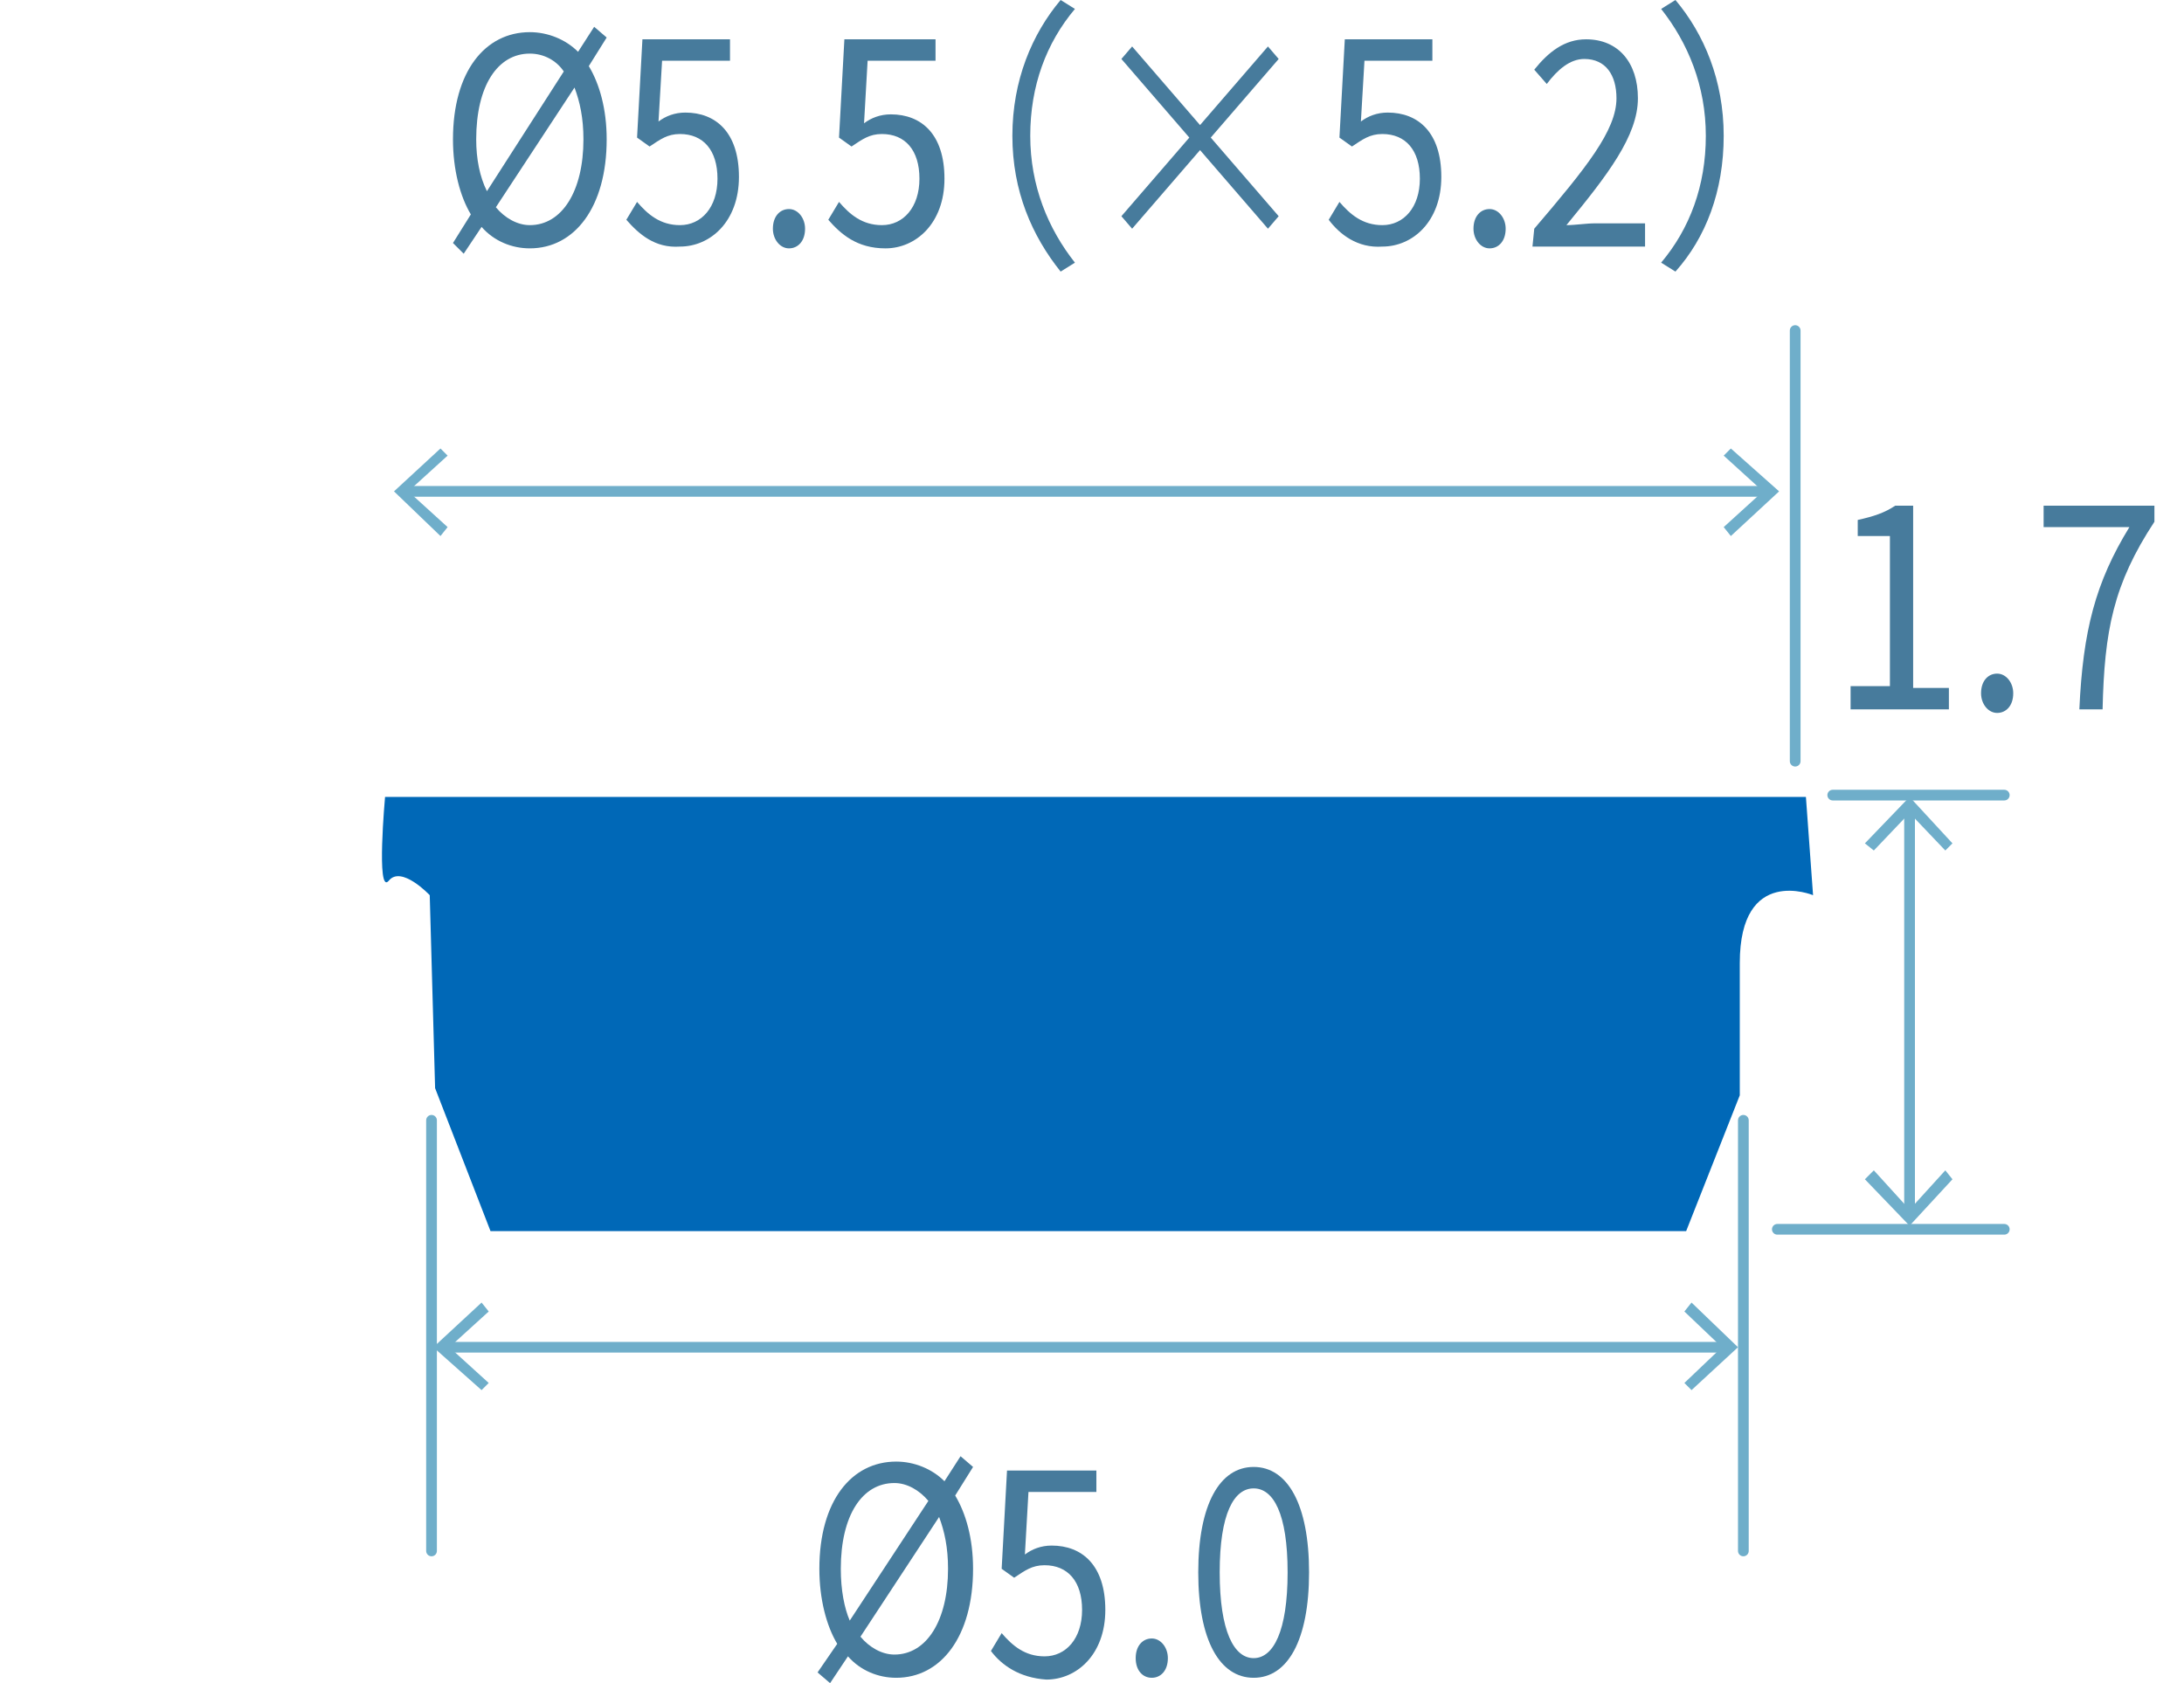 <?xml version="1.0" encoding="UTF-8"?>
<svg xmlns="http://www.w3.org/2000/svg" version="1.1" viewBox="0 0 122.2 94.2">
  <g id="_レイヤー_1" data-name="レイヤー 1">
    <g>
      <g>
        <line x1="106.845" y1="45.2" x2="106.845" y2="67.9" fill="none" stroke="#6faeca" stroke-linecap="round" stroke-linejoin="round" stroke-width=".6"/>
        <polygon points="104.345 47.2 104.845 47.6 106.845 45.5 108.845 47.6 109.245 47.2 106.845 44.6 104.345 47.2" fill="#6faeca" stroke-width="0"/>
        <polygon points="104.345 66 104.845 65.5 106.845 67.7 108.845 65.5 109.245 66 106.845 68.6 104.345 66" fill="#6faeca" stroke-width="0"/>
      </g>
      <line x1="102.545" y1="44.5" x2="112.145" y2="44.5" fill="none" stroke="#6faeca" stroke-linecap="round" stroke-linejoin="round" stroke-width=".597"/>
      <line x1="112.145" y1="68.8" x2="99.445" y2="68.8" fill="none" stroke="#6faeca" stroke-linecap="round" stroke-linejoin="round" stroke-width=".597"/>
      <g>
        <path d="M45.745,93.6l1.1-1.6c-.6-1-1-2.5-1-4.2,0-3.8,1.8-6,4.3-6,1,0,2,.4,2.7,1.1l.9-1.4.7.6-1,1.6c.6,1,1,2.4,1,4.1,0,3.8-1.8,6.1-4.3,6.1-1,0-2-.4-2.7-1.2l-1,1.5-.7-.6ZM47.545,90.7l4.4-6.7c-.5-.6-1.2-1-1.9-1-1.8,0-3,1.8-3,4.8,0,1.2.2,2.2.5,2.9ZM53.045,87.8c0-1.2-.2-2.1-.5-2.9l-4.4,6.7c.5.6,1.2,1,1.9,1,1.8,0,3-1.9,3-4.8Z" fill="#477b9c" stroke-width="0"/>
        <path d="M55.445,92.4l.6-1c.6.7,1.3,1.3,2.4,1.3,1.2,0,2.1-1,2.1-2.6s-.8-2.5-2.1-2.5c-.7,0-1.1.3-1.7.7l-.7-.5.3-5.5h5v1.2h-3.8l-.2,3.5c.4-.3.9-.5,1.5-.5,1.7,0,3,1.1,3,3.6s-1.6,3.9-3.3,3.9c-1.5-.1-2.5-.8-3.1-1.6Z" fill="#477b9c" stroke-width="0"/>
        <path d="M63.545,92.8c0-.7.4-1.1.9-1.1s.9.5.9,1.1c0,.7-.4,1.1-.9,1.1s-.9-.4-.9-1.1Z" fill="#477b9c" stroke-width="0"/>
        <path d="M67.045,88c0-3.8,1.2-5.9,3.1-5.9s3.1,2.1,3.1,5.9-1.2,5.9-3.1,5.9-3.1-2.1-3.1-5.9ZM72.045,88c0-3.3-.8-4.7-1.9-4.7s-1.9,1.4-1.9,4.7.8,4.8,1.9,4.8,1.9-1.5,1.9-4.8Z" fill="#477b9c" stroke-width="0"/>
      </g>
      <g>
        <path d="M103.545,38.4h2.2v-8.4h-1.8v-.9c.9-.2,1.5-.4,2.1-.8h1v10.2h2v1.2h-5.5s0-1.3,0-1.3Z" fill="#477b9c" stroke-width="0"/>
        <path d="M110.845,38.8c0-.7.4-1.1.9-1.1s.9.5.9,1.1c0,.7-.4,1.1-.9,1.1s-.9-.5-.9-1.1Z" fill="#477b9c" stroke-width="0"/>
        <path d="M119.145,29.5h-4.8v-1.2h6.2v.9c-2.3,3.5-2.8,6.1-2.9,10.5h-1.3c.2-4.4.9-7.1,2.8-10.2Z" fill="#477b9c" stroke-width="0"/>
      </g>
      <path d="M21.545,44.6h79.5l.4,5.5s-4.1-1.7-4.1,3.8v7.4l-3,7.6H27.445l-3.1-8-.3-10.8s-1.6-1.7-2.3-.8c-.7.8-.2-4.7-.2-4.7Z" fill="#0068b7" stroke-width="0"/>
      <g>
        <line x1="24.145" y1="86.8" x2="24.145" y2="62.7" fill="none" stroke="#6faeca" stroke-linecap="round" stroke-linejoin="round" stroke-width=".6"/>
        <line x1="97.545" y1="86.8" x2="97.545" y2="62.7" fill="none" stroke="#6faeca" stroke-linecap="round" stroke-linejoin="round" stroke-width=".6"/>
      </g>
      <g>
        <line x1="24.945" y1="75.4" x2="96.645" y2="75.4" fill="none" stroke="#6faeca" stroke-linecap="round" stroke-linejoin="round" stroke-width=".597"/>
        <polygon points="26.945 77.8 27.345 77.4 25.145 75.4 27.345 73.4 26.945 72.9 24.245 75.4 26.945 77.8" fill="#6faeca" stroke-width="0"/>
        <polygon points="94.645 77.8 94.245 77.4 96.345 75.4 94.245 73.4 94.645 72.9 97.245 75.4 94.645 77.8" fill="#6faeca" stroke-width="0"/>
      </g>
      <g>
        <path d="M25.345,13.6l1-1.6c-.6-1-1-2.5-1-4.2,0-3.8,1.8-6,4.3-6,1,0,2,.4,2.7,1.1l.9-1.4.7.6-1,1.6c.6,1,1,2.4,1,4.1,0,3.8-1.8,6.1-4.3,6.1-1,0-2-.4-2.7-1.2l-1,1.5-.6-.6ZM27.245,10.7l4.3-6.7c-.4-.6-1.1-1-1.9-1-1.8,0-3,1.8-3,4.8,0,1.1.2,2.1.6,2.9ZM32.645,7.8c0-1.2-.2-2.1-.5-2.9l-4.4,6.7c.5.6,1.2,1,1.9,1,1.8,0,3-1.9,3-4.8Z" fill="#477b9c" stroke-width="0"/>
        <path d="M35.045,12.3l.6-1c.6.7,1.3,1.3,2.4,1.3,1.2,0,2.1-1,2.1-2.6s-.8-2.5-2.1-2.5c-.7,0-1.1.3-1.7.7l-.7-.5.3-5.5h4.9v1.2h-3.8l-.2,3.4c.4-.3.9-.5,1.5-.5,1.7,0,3,1.1,3,3.6s-1.6,3.9-3.3,3.9c-1.4.1-2.3-.7-3-1.5Z" fill="#477b9c" stroke-width="0"/>
        <path d="M43.245,12.8c0-.7.4-1.1.9-1.1s.9.5.9,1.1c0,.7-.4,1.1-.9,1.1s-.9-.5-.9-1.1Z" fill="#477b9c" stroke-width="0"/>
        <path d="M46.345,12.3l.6-1c.6.7,1.3,1.3,2.4,1.3,1.2,0,2.1-1,2.1-2.6s-.8-2.5-2.1-2.5c-.7,0-1.1.3-1.7.7l-.7-.5.3-5.5h5.1v1.2h-3.8l-.2,3.5c.4-.3.9-.5,1.5-.5,1.7,0,3,1.1,3,3.6s-1.6,3.9-3.3,3.9c-1.6,0-2.5-.8-3.2-1.6Z" fill="#477b9c" stroke-width="0"/>
        <path d="M59.345,0l.8.5c-1.6,1.9-2.5,4.3-2.5,7.1s1,5.2,2.5,7.1l-.8.5c-1.6-2-2.7-4.5-2.7-7.6s1.1-5.7,2.7-7.6Z" fill="#477b9c" stroke-width="0"/>
        <path d="M71.545,12.1l-.6.7-3.8-4.4-3.8,4.4-.6-.7,3.8-4.4-3.8-4.4.6-.7,3.8,4.4,3.8-4.4.6.7-3.8,4.4,3.8,4.4Z" fill="#477b9c" stroke-width="0"/>
        <path d="M74.345,12.3l.6-1c.6.7,1.3,1.3,2.4,1.3,1.2,0,2.1-1,2.1-2.6s-.8-2.5-2.1-2.5c-.7,0-1.1.3-1.7.7l-.7-.5.3-5.5h4.9v1.2h-3.8l-.2,3.4c.4-.3.9-.5,1.5-.5,1.7,0,3,1.1,3,3.6s-1.6,3.9-3.3,3.9c-1.4.1-2.4-.7-3-1.5Z" fill="#477b9c" stroke-width="0"/>
        <path d="M82.445,12.8c0-.7.4-1.1.9-1.1s.9.5.9,1.1c0,.7-.4,1.1-.9,1.1s-.9-.5-.9-1.1Z" fill="#477b9c" stroke-width="0"/>
        <path d="M85.845,12.8c2.9-3.4,4.6-5.5,4.6-7.3,0-1.3-.6-2.2-1.8-2.2-.8,0-1.5.6-2.1,1.4l-.7-.8c.8-1,1.7-1.7,2.9-1.7,1.8,0,2.9,1.3,2.9,3.3,0,2.1-1.7,4.3-4,7.1.5,0,1.1-.1,1.6-.1h2.8v1.3h-6.3l.1-1h0Z" fill="#477b9c" stroke-width="0"/>
        <path d="M93.745,15.2l-.8-.5c1.6-1.9,2.5-4.3,2.5-7.1s-1-5.2-2.5-7.1l.8-.5c1.6,1.9,2.7,4.5,2.7,7.6s-1,5.7-2.7,7.6Z" fill="#477b9c" stroke-width="0"/>
      </g>
      <line x1="100.445" y1="42.6" x2="100.445" y2="18.5" fill="none" stroke="#6faeca" stroke-linecap="round" stroke-linejoin="round" stroke-width=".6"/>
      <g>
        <line x1="22.645" y1="27.5" x2="98.845" y2="27.5" fill="none" stroke="#6faeca" stroke-linecap="round" stroke-linejoin="round" stroke-width=".597"/>
        <polygon points="24.645 30 25.045 29.5 22.845 27.5 25.045 25.5 24.645 25.1 22.045 27.5 24.645 30" fill="#6faeca" stroke-width="0"/>
        <polygon points="96.845 30 96.445 29.5 98.645 27.5 96.445 25.5 96.845 25.1 99.545 27.5 96.845 30" fill="#6faeca" stroke-width="0"/>
      </g>
    </g>
  </g>
  <g id="_レイヤー_2" data-name="レイヤー 2" display="none">
    <g>
      <g>
        <path d="M46.588,92.9l1.1-1.6c-.6-1-1-2.5-1-4.2,0-3.8,1.8-6,4.3-6,1,0,2,.4,2.7,1.1l.9-1.4.7.6-1.1,1.6c.6,1,1,2.4,1,4.1,0,3.8-1.8,6.1-4.3,6.1-1,0-2-.4-2.7-1.2l-1,1.5-.6-.6ZM48.488,90.1l4.4-6.7c-.5-.6-1.2-1-1.9-1-1.8,0-3,1.8-3,4.8-.1,1.1.1,2.1.5,2.9ZM53.888,87.1c0-1.2-.2-2.1-.5-2.9l-4.4,6.8c.5.6,1.2,1,1.9,1,1.8,0,3-1.9,3-4.9Z" fill="#477b9c" stroke-width="0"/>
        <path d="M60.488,89.9h-4.3v-1l4.2-7.3h1.4v7.1h1.3v1.2h-1.3v3.1h-1.2v-3.1h-.1ZM60.488,88.7v-3.3c0-.6,0-1.6.1-2.2h-.1c-.2.5-.5,1-.8,1.6l-2.3,3.9h3.1Z" fill="#477b9c" stroke-width="0"/>
        <path d="M64.488,92.1c0-.7.4-1.1.9-1.1s.9.5.9,1.1c0,.7-.4,1.1-.9,1.1s-.9-.4-.9-1.1Z" fill="#477b9c" stroke-width="0"/>
        <path d="M71.888,89.9h-4.4v-1l4.2-7.3h1.4v7.1h1.3v1.2h-1.3v3.1h-1.2v-3.1ZM71.888,88.7v-3.3c0-.6,0-1.6.1-2.2h-.1c-.2.5-.5,1-.8,1.6l-2.3,3.9h3.1Z" fill="#477b9c" stroke-width="0"/>
      </g>
      <g>
        <line x1="103.488" y1="45.1" x2="103.488" y2="66.5" fill="none" stroke="#6faeca" stroke-linecap="round" stroke-linejoin="round" stroke-width=".6"/>
        <polygon points="101.088 47.1 101.488 47.5 103.488 45.4 105.488 47.5 105.988 47.1 103.488 44.5 101.088 47.1" fill="#6faeca" stroke-width="0"/>
        <polygon points="101.088 64.5 101.488 64.1 103.488 66.3 105.488 64.1 105.988 64.5 103.488 67.2 101.088 64.5" fill="#6faeca" stroke-width="0"/>
      </g>
      <line x1="99.188" y1="44.4" x2="108.888" y2="44.4" fill="none" stroke="#6faeca" stroke-linecap="round" stroke-linejoin="round" stroke-width=".6"/>
      <line x1="108.888" y1="67.5" x2="96.088" y2="67.5" fill="none" stroke="#6faeca" stroke-linecap="round" stroke-linejoin="round" stroke-width=".6"/>
      <path d="M25.488,44.5h72.2l.4,5.5s-4.1-1.7-4.1,3.8v5.5l-3,7.6H31.388l-3.1-8-.3-8.9s-.7-1.3-2.3-.8c-.9.2-.2-4.7-.2-4.7Z" fill="#0068b7" stroke-width="0"/>
      <g>
        <line x1="28.088" y1="84.8" x2="28.088" y2="60.7" fill="none" stroke="#6faeca" stroke-linecap="round" stroke-linejoin="round" stroke-width=".6"/>
        <line x1="94.288" y1="84.8" x2="94.288" y2="60.7" fill="none" stroke="#6faeca" stroke-linecap="round" stroke-linejoin="round" stroke-width=".6"/>
      </g>
      <g>
        <line x1="28.888" y1="73.5" x2="93.488" y2="73.5" fill="none" stroke="#6faeca" stroke-linecap="round" stroke-linejoin="round" stroke-width=".597"/>
        <polygon points="30.888 75.9 31.288 75.5 29.088 73.5 31.288 71.4 30.888 71 28.288 73.5 30.888 75.9" fill="#6faeca" stroke-width="0"/>
        <polygon points="91.488 75.9 91.088 75.5 93.288 73.5 91.088 71.4 91.488 71 94.088 73.5 91.488 75.9" fill="#6faeca" stroke-width="0"/>
      </g>
      <g>
        <path d="M99.888,38.3h2.2v-8.4h-1.8v-.9c.9-.2,1.5-.4,2.1-.8h1v10.2h2v1.2h-5.5s0-1.3,0-1.3Z" fill="#477b9c" stroke-width="0"/>
        <path d="M107.288,38.7c0-.7.4-1.1.9-1.1s.9.5.9,1.1c0,.7-.4,1.1-.9,1.1s-.9-.5-.9-1.1Z" fill="#477b9c" stroke-width="0"/>
        <path d="M110.388,38.2l.6-1c.6.7,1.3,1.3,2.5,1.3s2-.8,2-2.1c0-1.4-.8-2.3-3.1-2.3v-1.1c2.1,0,2.8-.9,2.8-2.1,0-1.1-.7-1.8-1.7-1.8-.8,0-1.5.5-2.1,1.2l-.7-.9c.8-.8,1.6-1.4,2.8-1.4,1.7,0,2.9,1,2.9,2.9,0,1.4-.7,2.3-1.8,2.7v.1c1.2.3,2.1,1.3,2.1,2.9,0,2-1.4,3.2-3.2,3.2-1.4,0-2.4-.8-3.1-1.6Z" fill="#477b9c" stroke-width="0"/>
      </g>
      <g>
        <path d="M25.588,12.6l1.1-1.6c-.6-1-1-2.5-1-4.2,0-3.8,1.8-6,4.3-6,1,0,2,.4,2.7,1.1l.9-1.4.6.6-1,1.6c.6,1,1,2.4,1,4.1,0,3.8-1.8,6.1-4.3,6.1-1,0-2-.4-2.7-1.2l-1,1.5-.6-.6ZM27.488,9.7l4.4-6.7c-.5-.6-1.2-1-1.9-1-1.8,0-3,1.8-3,4.8,0,1.1.2,2.1.5,2.9ZM32.888,6.8c0-1.2-.2-2.1-.5-2.9l-4.4,6.7c.5.6,1.2,1,1.9,1,1.8,0,3-1.9,3-4.8Z" fill="#477b9c" stroke-width="0"/>
        <path d="M39.588,9.5h-4.4v-1l4.2-7.3h1.4v7.1h1.3v1.2h-1.3v3.2h-1.2v-3.2ZM39.588,8.4v-3.4c0-.6,0-1.6.1-2.2h-.1c-.2.5-.5,1-.8,1.6l-2.3,3.9h3.1v.1Z" fill="#477b9c" stroke-width="0"/>
        <path d="M43.488,11.8c0-.7.4-1.1.9-1.1s.9.5.9,1.1c0,.7-.4,1.1-.9,1.1s-.9-.5-.9-1.1Z" fill="#477b9c" stroke-width="0"/>
        <path d="M47.088,11.7l.7-.9c.4.6,1,.9,1.6.9,1.4,0,2.5-1.2,2.6-4.9-.6.9-1.5,1.5-2.3,1.5-1.7,0-2.8-1.2-2.8-3.5,0-2.2,1.3-3.6,2.9-3.6,1.9,0,3.3,1.8,3.3,5.5,0,4.6-1.8,6.3-3.7,6.3-1.1-.1-1.8-.6-2.3-1.3ZM49.788,7.2c.6,0,1.4-.5,2-1.6-.2-2.2-.9-3.4-2.2-3.4-1,0-1.7,1-1.7,2.5.1,1.5.7,2.5,1.9,2.5Z" fill="#477b9c" stroke-width="0"/>
        <path d="M59.688-1l.8.5c-1.6,1.9-2.5,4.3-2.5,7.1s1,5.2,2.5,7.1l-.8.5c-1.6-2-2.7-4.5-2.7-7.6s1-5.7,2.7-7.6Z" fill="#477b9c" stroke-width="0"/>
        <path d="M71.788,11.1l-.6.7-3.8-4.4-3.8,4.4-.6-.7,3.8-4.4-3.8-4.4.6-.7,3.8,4.4,3.8-4.4.6.7-3.8,4.4,3.8,4.4Z" fill="#477b9c" stroke-width="0"/>
        <path d="M78.788,9.5h-4.4v-1l4.2-7.3h1.4v7.1h1.3v1.2h-1.3v3.2h-1.2v-3.2ZM78.788,8.4v-3.4c0-.6,0-1.6.1-2.2h-.1c-.2.5-.5,1-.8,1.6l-2.3,3.9h3.1v.1Z" fill="#477b9c" stroke-width="0"/>
        <path d="M82.788,11.8c0-.7.4-1.1.9-1.1s.9.5.9,1.1c0,.7-.4,1.1-.9,1.1s-.9-.5-.9-1.1Z" fill="#477b9c" stroke-width="0"/>
        <path d="M90.188,9.5h-4.4v-1l4.2-7.3h1.4v7.1h1.3v1.2h-1.3v3.2h-1.2v-3.2ZM90.188,8.4v-3.4c0-.6,0-1.6.1-2.2h-.1c-.2.5-.5,1-.8,1.6l-2.3,3.9h3.1v.1Z" fill="#477b9c" stroke-width="0"/>
        <path d="M93.988,14.2l-.8-.5c1.6-1.9,2.5-4.3,2.5-7.1s-1-5.2-2.5-7.1l.8-.5c1.6,1.9,2.7,4.5,2.7,7.6s-1,5.7-2.7,7.6Z" fill="#477b9c" stroke-width="0"/>
      </g>
      <g>
        <line x1="25.788" y1="42.3" x2="25.788" y2="18.2" fill="none" stroke="#6faeca" stroke-linecap="round" stroke-linejoin="round" stroke-width=".6"/>
        <line x1="97.088" y1="42.3" x2="97.088" y2="18.2" fill="none" stroke="#6faeca" stroke-linecap="round" stroke-linejoin="round" stroke-width=".6"/>
      </g>
      <g>
        <line x1="26.588" y1="27" x2="95.788" y2="27" fill="none" stroke="#6faeca" stroke-linecap="round" stroke-linejoin="round" stroke-width=".597"/>
        <polygon points="28.588 29.4 28.988 29 26.888 27 28.988 25 28.588 24.5 25.988 27 28.588 29.4" fill="#6faeca" stroke-width="0"/>
        <polygon points="93.788 29.4 93.388 29 95.488 27 93.388 25 93.788 24.5 96.388 27 93.788 29.4" fill="#6faeca" stroke-width="0"/>
      </g>
    </g>
  </g>
  <g id="_レイヤー_3" data-name="レイヤー 3" display="none">
    <g>
      <g>
        <path d="M95.858,38.6h2.2v-8.4h-1.8v-.9c.9-.2,1.5-.4,2.1-.8h1v10.2h2v1.2h-5.5s0-1.3,0-1.3Z" fill="#477b9c" stroke-width="0"/>
        <path d="M103.158,39c0-.7.4-1.1.9-1.1s.9.5.9,1.1c0,.7-.4,1.1-.9,1.1s-.9-.5-.9-1.1Z" fill="#477b9c" stroke-width="0"/>
        <path d="M106.558,39c2.9-3.4,4.6-5.5,4.6-7.3,0-1.3-.6-2.2-1.8-2.2-.8,0-1.5.6-2.1,1.4l-.8-.9c.8-1,1.7-1.7,2.9-1.7,1.8,0,2.9,1.3,2.9,3.3,0,2.1-1.7,4.3-4,7.1.5,0,1.1-.1,1.6-.1h2.8v1.3h-6.3v-.9h.2Z" fill="#477b9c" stroke-width="0"/>
      </g>
      <g>
        <path d="M46.958,93.2l1.1-1.6c-.6-1-1-2.5-1-4.2,0-3.8,1.8-6,4.3-6,1,0,2,.4,2.7,1.1l.9-1.4.7.6-1,1.6c.6,1,1,2.4,1,4.1,0,3.8-1.8,6.1-4.3,6.1-1,0-2-.4-2.7-1.2l-1,1.5-.7-.6ZM48.758,90.4l4.4-6.7c-.5-.6-1.2-1-1.9-1-1.8,0-3,1.8-3,4.8,0,1.1.2,2.1.5,2.9ZM54.258,87.4c0-1.2-.2-2.1-.5-2.9l-4.4,6.7c.5.6,1.2,1,1.9,1,1.8.1,3-1.8,3-4.8Z" fill="#477b9c" stroke-width="0"/>
        <path d="M60.858,90.2h-4.4v-1l4.2-7.3h1.4v7.1h1.3v1.2h-1.3v3.2h-1.2v-3.2ZM60.858,89v-3.3c0-.6,0-1.6.1-2.2h-.1c-.2.5-.5,1-.8,1.6l-2.2,3.9h3Z" fill="#477b9c" stroke-width="0"/>
        <path d="M64.758,92.4c0-.7.4-1.1.9-1.1s.9.5.9,1.1c0,.7-.4,1.1-.9,1.1s-.9-.4-.9-1.1Z" fill="#477b9c" stroke-width="0"/>
        <path d="M68.258,87.6c0-3.8,1.2-5.9,3.1-5.9s3.1,2.1,3.1,5.9-1.2,5.9-3.1,5.9c-1.9.1-3.1-2.1-3.1-5.9ZM73.258,87.6c0-3.3-.8-4.7-1.9-4.7s-1.9,1.4-1.9,4.7.8,4.8,1.9,4.8,1.9-1.5,1.9-4.8Z" fill="#477b9c" stroke-width="0"/>
      </g>
      <line x1="95.258" y1="44.7" x2="104.458" y2="44.7" fill="none" stroke="#6faeca" stroke-linecap="round" stroke-linejoin="round" stroke-width=".6"/>
      <g>
        <line x1="99.058" y1="45.6" x2="99.058" y2="63.4" fill="none" stroke="#6faeca" stroke-linecap="round" stroke-linejoin="round" stroke-width=".6"/>
        <polygon points="96.658 47.5 97.058 48 99.058 45.8 101.158 48 101.558 47.5 99.058 44.9 96.658 47.5" fill="#6faeca" stroke-width="0"/>
        <polygon points="96.658 61.4 97.058 61 99.058 63.2 101.158 61 101.558 61.4 99.058 64.1 96.658 61.4" fill="#6faeca" stroke-width="0"/>
      </g>
      <line x1="93.558" y1="64.5" x2="104.458" y2="64.5" fill="none" stroke="#6faeca" stroke-linecap="round" stroke-linejoin="round" stroke-width=".6"/>
      <path d="M28.858,44.8h64l.4,4.7s-3.7-1.5-3.7,3.3v4.7l-2.7,6.5h-52.7l-2.7-6.9-.4-7.6s-1.1-1-2-.7c-.7.2-.2-4-.2-4Z" fill="#0068b7" stroke-width="0"/>
      <g>
        <line x1="31.058" y1="82.1" x2="31.058" y2="59.2" fill="none" stroke="#6faeca" stroke-linecap="round" stroke-linejoin="round" stroke-width=".6"/>
        <line x1="89.958" y1="82.1" x2="89.958" y2="59.2" fill="none" stroke="#6faeca" stroke-linecap="round" stroke-linejoin="round" stroke-width=".6"/>
      </g>
      <g>
        <line x1="31.958" y1="70.7" x2="88.958" y2="70.7" fill="none" stroke="#6faeca" stroke-linecap="round" stroke-linejoin="round" stroke-width=".597"/>
        <polygon points="33.958 73.1 34.358 72.7 32.258 70.7 34.358 68.7 33.958 68.2 31.358 70.7 33.958 73.1" fill="#6faeca" stroke-width="0"/>
        <polygon points="86.958 73.1 86.558 72.7 88.658 70.7 86.558 68.7 86.958 68.2 89.558 70.7 86.958 73.1" fill="#6faeca" stroke-width="0"/>
      </g>
      <g>
        <path d="M25.258,15.6l1.1-1.6c-.6-1-1-2.5-1-4.2,0-3.8,1.8-6,4.3-6,1,0,2,.4,2.7,1.1l.9-1.4.7.6-1,1.6c.6,1,1,2.4,1,4.1,0,3.8-1.8,6.1-4.3,6.1-1,0-2-.4-2.7-1.2l-1,1.5-.7-.6ZM27.158,12.7l4.3-6.7c-.5-.6-1.2-1-1.9-1-1.8,0-3,1.8-3,4.8,0,1.1.2,2.1.6,2.9ZM32.558,9.8c0-1.2-.2-2.1-.5-2.9l-4.4,6.7c.5.6,1.2,1,1.9,1,1.8,0,3-1.9,3-4.8Z" fill="#477b9c" stroke-width="0"/>
        <path d="M39.158,12.5h-4.4v-1l4.2-7.3h1.4v7.1h1.3v1.2h-1.3v3.2h-1.2v-3.2ZM39.158,11.4v-3.4c0-.6,0-1.6.1-2.2h-.1c-.2.5-.5,1-.8,1.6l-2.3,3.9h3.1v.1Z" fill="#477b9c" stroke-width="0"/>
        <path d="M43.158,14.8c0-.7.4-1.1.9-1.1s.9.5.9,1.1c0,.7-.4,1.1-.9,1.1s-.9-.5-.9-1.1Z" fill="#477b9c" stroke-width="0"/>
        <path d="M46.258,14.3l.6-1c.6.7,1.3,1.3,2.4,1.3,1.2,0,2.1-1,2.1-2.6s-.8-2.5-2.1-2.5c-.7,0-1.1.3-1.7.7l-.5-.4.3-5.5h4.9v1.2h-3.8l-.2,3.4c.4-.3.9-.5,1.5-.5,1.7,0,3,1.1,3,3.6s-1.6,3.9-3.3,3.9c-1.6,0-2.5-.8-3.2-1.6Z" fill="#477b9c" stroke-width="0"/>
        <path d="M59.358,2l.8.5c-1.6,1.9-2.5,4.3-2.5,7.1s1,5.2,2.5,7.1l-.8.5c-1.6-2-2.7-4.5-2.7-7.6-.1-3.1,1-5.7,2.7-7.6Z" fill="#477b9c" stroke-width="0"/>
        <path d="M71.458,14.1l-.6.7-3.8-4.4-3.8,4.4-.6-.7,3.8-4.4-3.8-4.4.6-.7,3.8,4.4,3.8-4.4.6.7-3.8,4.4,3.8,4.4Z" fill="#477b9c" stroke-width="0"/>
        <path d="M78.458,12.5h-4.4v-1l4.2-7.3h1.4v7.1h1.3v1.2h-1.3v3.2h-1.2v-3.2ZM78.458,11.4v-3.4c0-.6,0-1.6.1-2.2h-.1c-.2.5-.5,1-.8,1.6l-2.3,3.9h3.1v.1Z" fill="#477b9c" stroke-width="0"/>
        <path d="M82.358,14.8c0-.7.4-1.1.9-1.1s.9.5.9,1.1c0,.7-.4,1.1-.9,1.1s-.9-.5-.9-1.1Z" fill="#477b9c" stroke-width="0"/>
        <path d="M85.858,9.9c0-3.8,1.2-5.9,3.1-5.9s3.1,2.1,3.1,5.9-1.2,5.9-3.1,5.9c-1.9.1-3.1-2-3.1-5.9ZM90.858,9.9c0-3.3-.8-4.7-1.9-4.7s-1.9,1.4-1.9,4.7.8,4.8,1.9,4.8c1.1,0,1.9-1.4,1.9-4.8Z" fill="#477b9c" stroke-width="0"/>
        <path d="M93.658,17.2l-.8-.5c1.6-1.9,2.5-4.3,2.5-7.1s-1-5.2-2.5-7.1l.8-.5c1.6,1.9,2.7,4.5,2.7,7.6,0,3.1-1,5.7-2.7,7.6Z" fill="#477b9c" stroke-width="0"/>
      </g>
      <g>
        <line x1="29.358" y1="44.8" x2="29.358" y2="21.9" fill="none" stroke="#6faeca" stroke-linecap="round" stroke-linejoin="round" stroke-width=".6"/>
        <line x1="92.258" y1="44.8" x2="92.258" y2="21.9" fill="none" stroke="#6faeca" stroke-linecap="round" stroke-linejoin="round" stroke-width=".6"/>
      </g>
      <g>
        <line x1="30.258" y1="29.4" x2="91.158" y2="29.4" fill="none" stroke="#6faeca" stroke-linecap="round" stroke-linejoin="round" stroke-width=".597"/>
        <polygon points="32.258 31.8 32.658 31.4 30.558 29.4 32.658 27.4 32.258 27 29.658 29.4 32.258 31.8" fill="#6faeca" stroke-width="0"/>
        <polygon points="89.258 31.8 88.758 31.4 90.958 29.4 88.758 27.4 89.258 27 91.858 29.4 89.258 31.8" fill="#6faeca" stroke-width="0"/>
      </g>
    </g>
  </g>
  <g id="_レイヤー_4" data-name="レイヤー 4" display="none">
    <g>
      <g>
        <path d="M95.558,38.6h2.2v-8.4h-1.8v-.9c.9-.2,1.5-.4,2.1-.8h1v10.2h2v1.2h-5.5s0-1.3,0-1.3Z" fill="#477b9c" stroke-width="0"/>
        <path d="M102.958,39c0-.7.4-1.1.9-1.1s.9.5.9,1.1c0,.7-.4,1.1-.9,1.1s-.9-.5-.9-1.1Z" fill="#477b9c" stroke-width="0"/>
        <path d="M106.358,34.1c0-3.8,1.2-5.9,3.1-5.9s3.1,2.1,3.1,5.9-1.2,5.9-3.1,5.9c-1.9.1-3.1-2.1-3.1-5.9ZM111.358,34.1c0-3.3-.8-4.7-1.9-4.7s-1.9,1.4-1.9,4.7.8,4.8,1.9,4.8c1.2,0,1.9-1.4,1.9-4.8Z" fill="#477b9c" stroke-width="0"/>
      </g>
      <g>
        <path d="M50.958,93.2l1.1-1.6c-.6-1-1-2.5-1-4.2,0-3.8,1.8-6,4.3-6,1,0,2,.4,2.7,1.1l.9-1.4.7.6-1,1.6c.6,1,1,2.4,1,4.1,0,3.8-1.8,6.1-4.3,6.1-1,0-2-.4-2.7-1.2l-1,1.5-.7-.6ZM52.858,90.4l4.4-6.7c-.5-.6-1.2-1-1.9-1-1.8,0-3,1.8-3,4.8,0,1.1.1,2.1.5,2.9ZM58.258,87.4c0-1.2-.2-2.1-.5-2.9l-4.4,6.7c.5.6,1.2,1,1.9,1,1.8.1,3-1.8,3-4.8Z" fill="#477b9c" stroke-width="0"/>
        <path d="M60.658,92l.6-1c.6.7,1.3,1.3,2.5,1.3s2-.8,2-2.1c0-1.4-.8-2.3-3.1-2.3v-1.1c2.1,0,2.8-.9,2.8-2.1,0-1.1-.7-1.8-1.7-1.8-.8,0-1.5.5-2.1,1.2l-.7-.9c.8-.8,1.6-1.4,2.8-1.4,1.7,0,2.9,1,2.9,2.9,0,1.4-.7,2.3-1.8,2.7v.1c1.2.3,2.1,1.3,2.1,2.9,0,2-1.4,3.2-3.2,3.2-1.5,0-2.4-.8-3.1-1.6Z" fill="#477b9c" stroke-width="0"/>
        <path d="M68.858,92.4c0-.7.4-1.1.9-1.1s.9.5.9,1.1c0,.7-.4,1.1-.9,1.1s-.9-.4-.9-1.1Z" fill="#477b9c" stroke-width="0"/>
        <path d="M76.258,90.2h-4.4v-1l4.2-7.3h1.4v7.1h1.3v1.2h-1.3v3.2h-1.2v-3.2ZM76.258,89v-3.3c0-.6,0-1.6.1-2.2h-.1c-.2.5-.5,1-.8,1.6l-2.3,3.9h3.1Z" fill="#477b9c" stroke-width="0"/>
      </g>
      <g>
        <path d="M29.358,15.6l1.1-1.6c-.6-1-1-2.5-1-4.2,0-3.8,1.8-6,4.3-6,1,0,2,.4,2.7,1.1l.9-1.4.7.6-1,1.6c.6,1,1,2.4,1,4.1,0,3.8-1.8,6.1-4.3,6.1-1,0-2-.4-2.7-1.2l-1,1.5-.7-.6ZM31.258,12.7l4.4-6.7c-.5-.6-1.2-1-1.9-1-1.8,0-3,1.8-3,4.8,0,1.1.2,2.1.5,2.9ZM36.658,9.8c0-1.2-.2-2.1-.5-2.9l-4.4,6.7c.5.6,1.2,1,1.9,1,1.8,0,3-1.9,3-4.8Z" fill="#477b9c" stroke-width="0"/>
        <path d="M39.058,14.3l.6-1c.6.7,1.3,1.3,2.5,1.3s2-.8,2-2.1c0-1.4-.8-2.3-3.1-2.3v-1c2.1,0,2.8-.9,2.8-2.1,0-1.1-.7-1.8-1.7-1.8-.8,0-1.5.5-2.1,1.2l-.6-1c.8-.8,1.6-1.4,2.8-1.4,1.7,0,2.9,1,2.9,2.9,0,1.4-.7,2.3-1.8,2.7v.1c1.2.3,2.1,1.3,2.1,2.9,0,2-1.4,3.2-3.2,3.2-1.5,0-2.5-.8-3.2-1.6Z" fill="#477b9c" stroke-width="0"/>
        <path d="M47.258,14.8c0-.7.4-1.1.9-1.1s.9.5.9,1.1c0,.7-.4,1.1-.9,1.1s-.9-.5-.9-1.1Z" fill="#477b9c" stroke-width="0"/>
        <path d="M50.858,14.7l.7-.9c.4.6,1,.9,1.6.9,1.4,0,2.5-1.2,2.6-4.9-.6.9-1.5,1.5-2.3,1.5-1.7,0-2.8-1.2-2.8-3.5,0-2.2,1.3-3.6,2.9-3.6,1.9,0,3.3,1.8,3.3,5.5,0,4.6-1.8,6.3-3.7,6.3-1-.1-1.8-.6-2.3-1.3ZM53.658,10.2c.6,0,1.4-.5,2-1.6-.2-2.2-.9-3.4-2.2-3.4-1,0-1.7,1-1.7,2.5s.6,2.5,1.9,2.5Z" fill="#477b9c" stroke-width="0"/>
        <path d="M63.458,2l.8.5c-1.6,1.9-2.5,4.3-2.5,7.1s1,5.2,2.5,7.1l-.8.5c-1.6-2-2.7-4.5-2.7-7.6s1-5.7,2.7-7.6Z" fill="#477b9c" stroke-width="0"/>
        <path d="M75.558,14.1l-.6.7-3.8-4.4-3.7,4.4-.6-.7,3.8-4.4-3.8-4.4.6-.7,3.7,4.4,3.8-4.4.6.7-3.8,4.4,3.8,4.4Z" fill="#477b9c" stroke-width="0"/>
        <path d="M78.358,14.3l.6-1c.6.7,1.3,1.3,2.5,1.3s2-.8,2-2.1c0-1.4-.8-2.3-3.1-2.3v-1c2.1,0,2.8-.9,2.8-2.1,0-1.1-.7-1.8-1.7-1.8-.8,0-1.5.5-2.1,1.2l-.7-.9c.8-.8,1.6-1.4,2.8-1.4,1.7,0,2.9,1,2.9,2.9,0,1.4-.7,2.3-1.8,2.7v.1c1.2.3,2.1,1.3,2.1,2.9,0,2-1.4,3.2-3.2,3.2-1.5-.1-2.4-.9-3.1-1.7Z" fill="#477b9c" stroke-width="0"/>
        <path d="M86.558,14.8c0-.7.4-1.1.9-1.1s.9.5.9,1.1c0,.7-.4,1.1-.9,1.1s-.9-.5-.9-1.1Z" fill="#477b9c" stroke-width="0"/>
        <path d="M93.958,12.5h-4.4v-1l4.2-7.3h1.4v7.1h1.3v1.2h-1.3v3.2h-1.2v-3.2ZM93.958,11.4v-3.4c0-.6,0-1.6.1-2.2h-.1c-.2.5-.5,1-.8,1.6l-2.3,3.9h3.1v.1Z" fill="#477b9c" stroke-width="0"/>
        <path d="M97.758,17.2l-.8-.5c1.6-1.9,2.5-4.3,2.5-7.1s-1-5.2-2.5-7.1l.8-.5c1.6,1.9,2.7,4.5,2.7,7.6.1,3.1-1,5.7-2.7,7.6Z" fill="#477b9c" stroke-width="0"/>
      </g>
      <g>
        <line x1="99.258" y1="45.6" x2="99.258" y2="62.3" fill="none" stroke="#6faeca" stroke-linecap="round" stroke-linejoin="round" stroke-width=".6"/>
        <polygon points="96.758 47.5 97.158 48 99.158 45.8 101.258 48 101.658 47.5 99.158 44.9 96.758 47.5" fill="#6faeca" stroke-width="0"/>
        <polygon points="96.758 60.4 97.158 59.9 99.158 62.1 101.258 59.9 101.658 60.4 99.158 63 96.758 60.4" fill="#6faeca" stroke-width="0"/>
      </g>
      <line x1="93.658" y1="63.5" x2="104.558" y2="63.5" fill="none" stroke="#6faeca" stroke-linecap="round" stroke-linejoin="round" stroke-width=".6"/>
      <line x1="95.358" y1="44.7" x2="104.558" y2="44.7" fill="none" stroke="#6faeca" stroke-linecap="round" stroke-linejoin="round" stroke-width=".6"/>
      <g>
        <line x1="37.358" y1="81" x2="37.358" y2="58.1" fill="none" stroke="#6faeca" stroke-linecap="round" stroke-linejoin="round" stroke-width=".6"/>
        <line x1="91.058" y1="81" x2="91.058" y2="58.1" fill="none" stroke="#6faeca" stroke-linecap="round" stroke-linejoin="round" stroke-width=".6"/>
      </g>
      <g>
        <line x1="38.258" y1="69.6" x2="89.958" y2="69.6" fill="none" stroke="#6faeca" stroke-linecap="round" stroke-linejoin="round" stroke-width=".597"/>
        <polygon points="40.258 72.1 40.658 71.6 38.558 69.6 40.658 67.6 40.258 67.2 37.658 69.6 40.258 72.1" fill="#6faeca" stroke-width="0"/>
        <polygon points="87.958 72.1 87.558 71.6 89.758 69.6 87.558 67.6 87.958 67.2 90.558 69.6 87.958 72.1" fill="#6faeca" stroke-width="0"/>
      </g>
      <g>
        <line x1="35.658" y1="44.5" x2="35.658" y2="21.6" fill="none" stroke="#6faeca" stroke-linecap="round" stroke-linejoin="round" stroke-width=".6"/>
        <line x1="92.758" y1="44.5" x2="92.758" y2="21.6" fill="none" stroke="#6faeca" stroke-linecap="round" stroke-linejoin="round" stroke-width=".6"/>
      </g>
      <g>
        <line x1="36.558" y1="29.4" x2="91.658" y2="29.4" fill="none" stroke="#6faeca" stroke-linecap="round" stroke-linejoin="round" stroke-width=".597"/>
        <polygon points="38.558 31.8 38.958 31.4 36.758 29.4 38.958 27.4 38.558 27 35.958 29.4 38.558 31.8" fill="#6faeca" stroke-width="0"/>
        <polygon points="89.658 31.8 89.258 31.4 91.458 29.4 89.258 27.4 89.658 27 92.258 29.4 89.658 31.8" fill="#6faeca" stroke-width="0"/>
      </g>
      <path d="M35.658,44.5h57.6l.3,4.5s-3.3-1.4-3.3,3.1v4.5l-2.4,6.4h-47.5l-2.4-6.6-.3-7.3s-.6-.9-1.8-.7c-.7-.4-.2-3.9-.2-3.9Z" fill="#0068b7" stroke-width="0"/>
    </g>
  </g>
</svg>